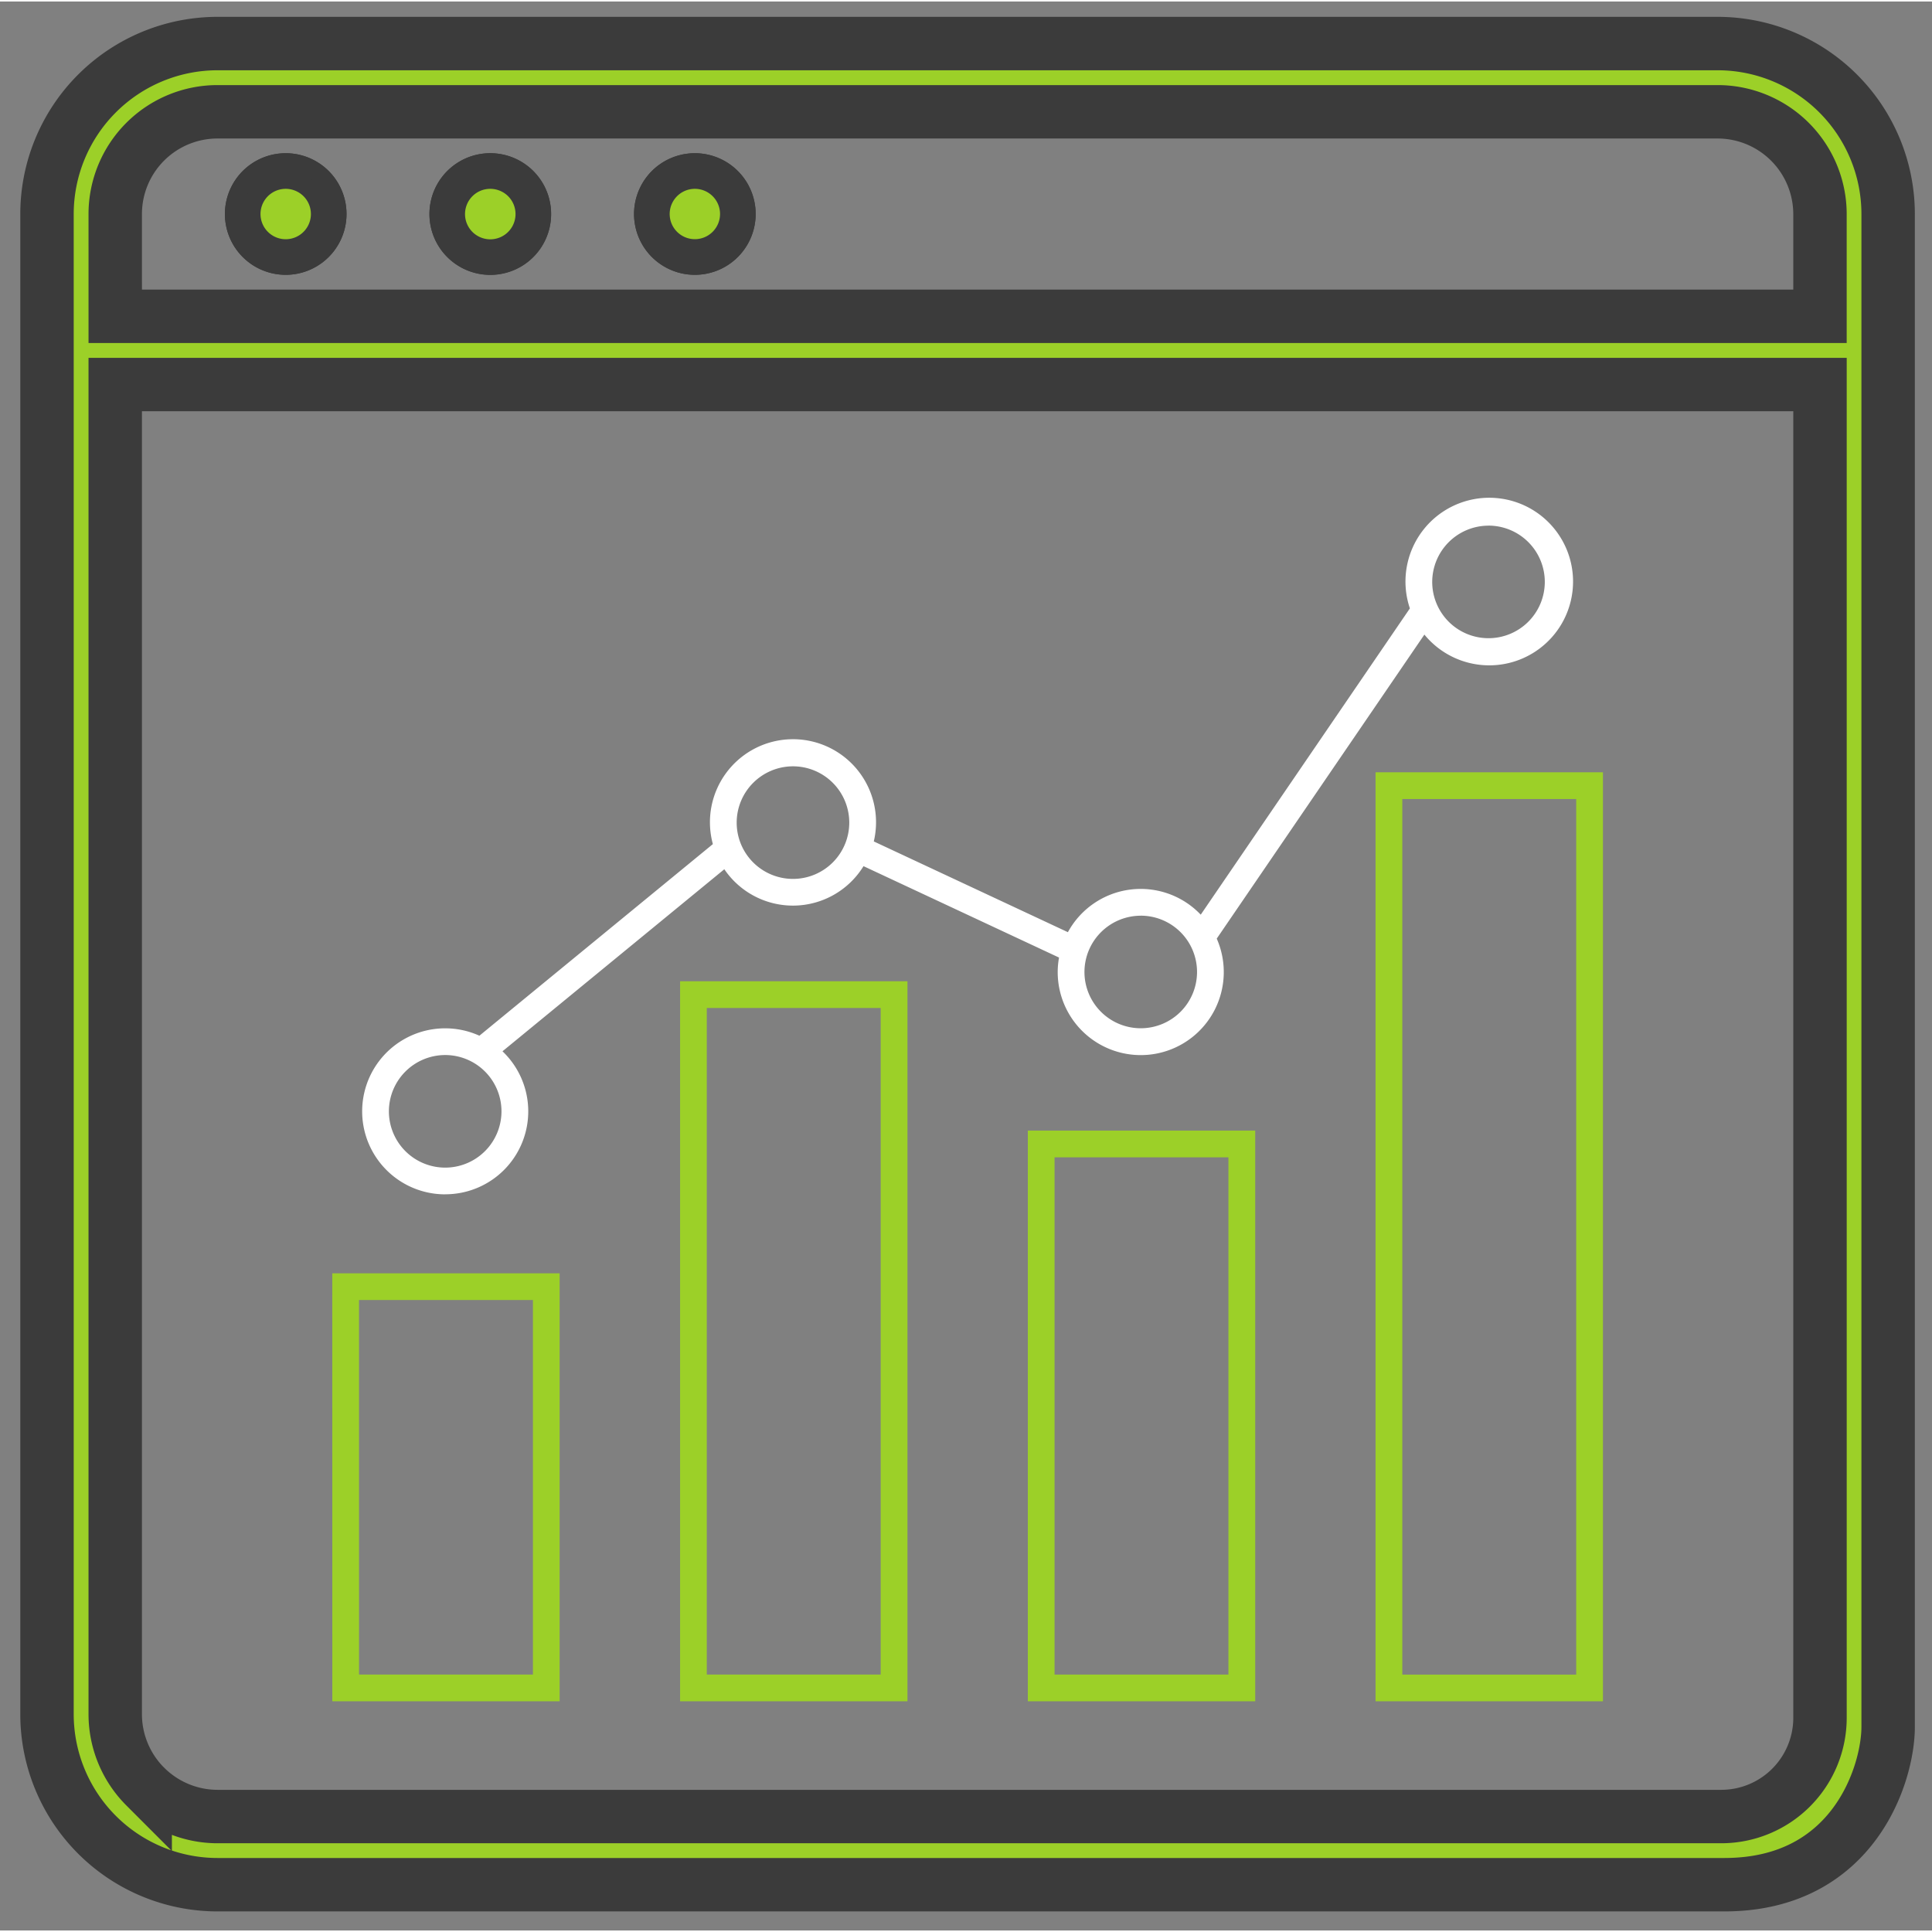 <svg id="Funzionalità_a_valore_aggiunto" data-name="Funzionalità a valore aggiunto" width="207" height="207" viewBox="664.721 69.278 216.988 216.65" xmlns="http://www.w3.org/2000/svg">
  <rect x="664.721" y="69.278" width="216.988" height="216.65" fill="#808080" stroke="none"/>
  <defs></defs>
  <g id="Analisi_performance" data-name="Analisi performance" transform="translate(-112 -2266)">
    <g id="Raggruppa_316" data-name="Raggruppa 316" transform="translate(-1519.518 1666.823)">
      <g id="Raggruppa_360" data-name="Raggruppa 360">
        <g id="Raggruppa_314" data-name="Raggruppa 314" transform="translate(2333.558 724.319)">
          <path id="Tracciato_548" data-name="Tracciato 548" d="M2337.468,818.2H2357v42.063h-19.529Zm-3,45.067H2360V815.2h-25.538Z" transform="translate(-2334.464 -728.224)" fill="#9cd028"></path>
          <path id="Tracciato_549" data-name="Tracciato 549" d="M2377.631,784.475h19.529v74.862h-19.529Zm-3,77.866h25.538V781.47h-25.538Z" transform="translate(-2335.568 -727.297)" fill="#9cd028"></path>
          <path id="Tracciato_550" data-name="Tracciato 550" d="M2417.793,801.723h19.529v58.089h-19.529Zm-3,61.093h25.538v-64.1h-25.538Z" transform="translate(-2336.673 -727.771)" fill="#9cd028"></path>
          <path id="Tracciato_551" data-name="Tracciato 551" d="M2477.485,858.677h-19.529V760.342h19.529Zm-22.534,3h25.538V757.337h-25.538Z" transform="translate(-2337.777 -726.633)" fill="#9cd028"></path>
          <path id="Tracciato_552" data-name="Tracciato 552" d="M2347.239,788.226a6.322,6.322,0,1,1-6.321,6.321A6.329,6.329,0,0,1,2347.239,788.226ZM2386.3,755.8a6.322,6.322,0,1,1-6.321,6.321A6.33,6.33,0,0,1,2386.3,755.8Zm39.058,16.774a6.322,6.322,0,1,1-6.32,6.322A6.33,6.33,0,0,1,2425.355,772.578Zm39.058-43.808a6.322,6.322,0,1,1-6.32,6.321A6.33,6.33,0,0,1,2464.413,728.77Zm-117.174,75.1a9.314,9.314,0,0,0,6.434-16.061l24.915-20.447a9.308,9.308,0,0,0,15.633-.346l21.959,10.266a9.22,9.22,0,0,0-.15,1.614,9.326,9.326,0,1,0,17.862-3.741l23.322-34.147a9.411,9.411,0,1,0-1.629-2.942l-23.49,34.4a9.308,9.308,0,0,0-14.92,1.966l-21.8-10.193a9.327,9.327,0,1,0-18.074.3l-26.222,21.52a9.323,9.323,0,1,0-3.839,17.817Z" transform="translate(-2334.559 -725.765)" fill="#fff"></path>
        </g>
        <g id="Raggruppa_315" data-name="Raggruppa 315" transform="translate(2301.518 673.178)">
          <path id="Tracciato_553" data-name="Tracciato 553" d="M2332.51,694.228a3.827,3.827,0,1,1-.828-4.182A3.826,3.826,0,0,1,2332.51,694.228Z" transform="translate(-2302.167 -673.611)" fill="#9cd028" stroke="#3b3b3b" stroke-width="6"></path>
          <path id="Tracciato_554" data-name="Tracciato 554" d="M2356.138,694.228a3.829,3.829,0,1,1-.826-4.182A3.835,3.835,0,0,1,2356.138,694.228Z" transform="translate(-2302.817 -673.611)" fill="#9cd028" stroke="#3b3b3b" stroke-width="6"></path>
          <path id="Tracciato_555" data-name="Tracciato 555" d="M2379.76,694.228a3.827,3.827,0,1,1-.828-4.182A3.816,3.816,0,0,1,2379.76,694.228Z" transform="translate(-2303.466 -673.611)" fill="#9cd028" stroke="#3b3b3b" stroke-width="6"></path>
          <path id="Tracciato_556" data-name="Tracciato 556" d="M2331.682,690.046a3.83,3.83,0,1,1-4.172-.827A3.834,3.834,0,0,1,2331.682,690.046Z" transform="translate(-2302.167 -673.611)" fill="#9cd028" stroke="#3b3b3b" stroke-width="6"></path>
          <path id="Tracciato_557" data-name="Tracciato 557" d="M2355.312,690.046a3.836,3.836,0,1,1-4.182-.827A3.851,3.851,0,0,1,2355.312,690.046Z" transform="translate(-2302.817 -673.611)" fill="#9cd028" stroke="#3b3b3b" stroke-width="6"></path>
          <path id="Tracciato_558" data-name="Tracciato 558" d="M2378.932,690.046a3.83,3.83,0,1,1-4.172-.827A3.835,3.835,0,0,1,2378.932,690.046Z" transform="translate(-2303.466 -673.611)" fill="#9cd028" stroke="#3b3b3b" stroke-width="6"></path>
          <path id="Tracciato_559" data-name="Tracciato 559" d="M2508.3,862.235V692.327a19.158,19.158,0,0,0-19.149-19.149H2320.666a19.159,19.159,0,0,0-19.149,19.149V860.813a19.159,19.159,0,0,0,19.149,19.149h169.252C2504.5,879.961,2508.3,867.434,2508.3,862.235Zm-199.12-169.908a11.488,11.488,0,0,1,11.484-11.485h168.486a11.505,11.505,0,0,1,11.495,11.485v11.485H2309.181Zm3.365,176.607a11.5,11.5,0,0,1-3.365-8.12V711.475h191.467V861.214a11.093,11.093,0,0,1-11.092,11.093H2320.666A11.506,11.506,0,0,1,2312.546,868.933Z" transform="translate(-2301.517 -673.178)" fill="#9cd028" stroke="#3b3b3b" stroke-width="6"></path>
          <path id="Tracciato_560" data-name="Tracciato 560" d="M2331.682,690.046a3.83,3.83,0,1,1-4.172-.827A3.834,3.834,0,0,1,2331.682,690.046Z" transform="translate(-2302.167 -673.611)" fill="#9cd028" stroke="#3b3b3b" stroke-width="2"></path>
          <path id="Tracciato_561" data-name="Tracciato 561" d="M2355.312,690.046a3.836,3.836,0,1,1-4.182-.827A3.851,3.851,0,0,1,2355.312,690.046Z" transform="translate(-2302.817 -673.611)" fill="#9cd028" stroke="#3b3b3b" stroke-width="2"></path>
          <path id="Tracciato_562" data-name="Tracciato 562" d="M2379.76,694.228a3.827,3.827,0,1,1-.828-4.182A3.816,3.816,0,0,1,2379.76,694.228Z" transform="translate(-2303.466 -673.611)" fill="#9cd028" stroke="#3b3b3b" stroke-width="2"></path>
        </g>
      </g>
    </g>
  </g>
</svg>